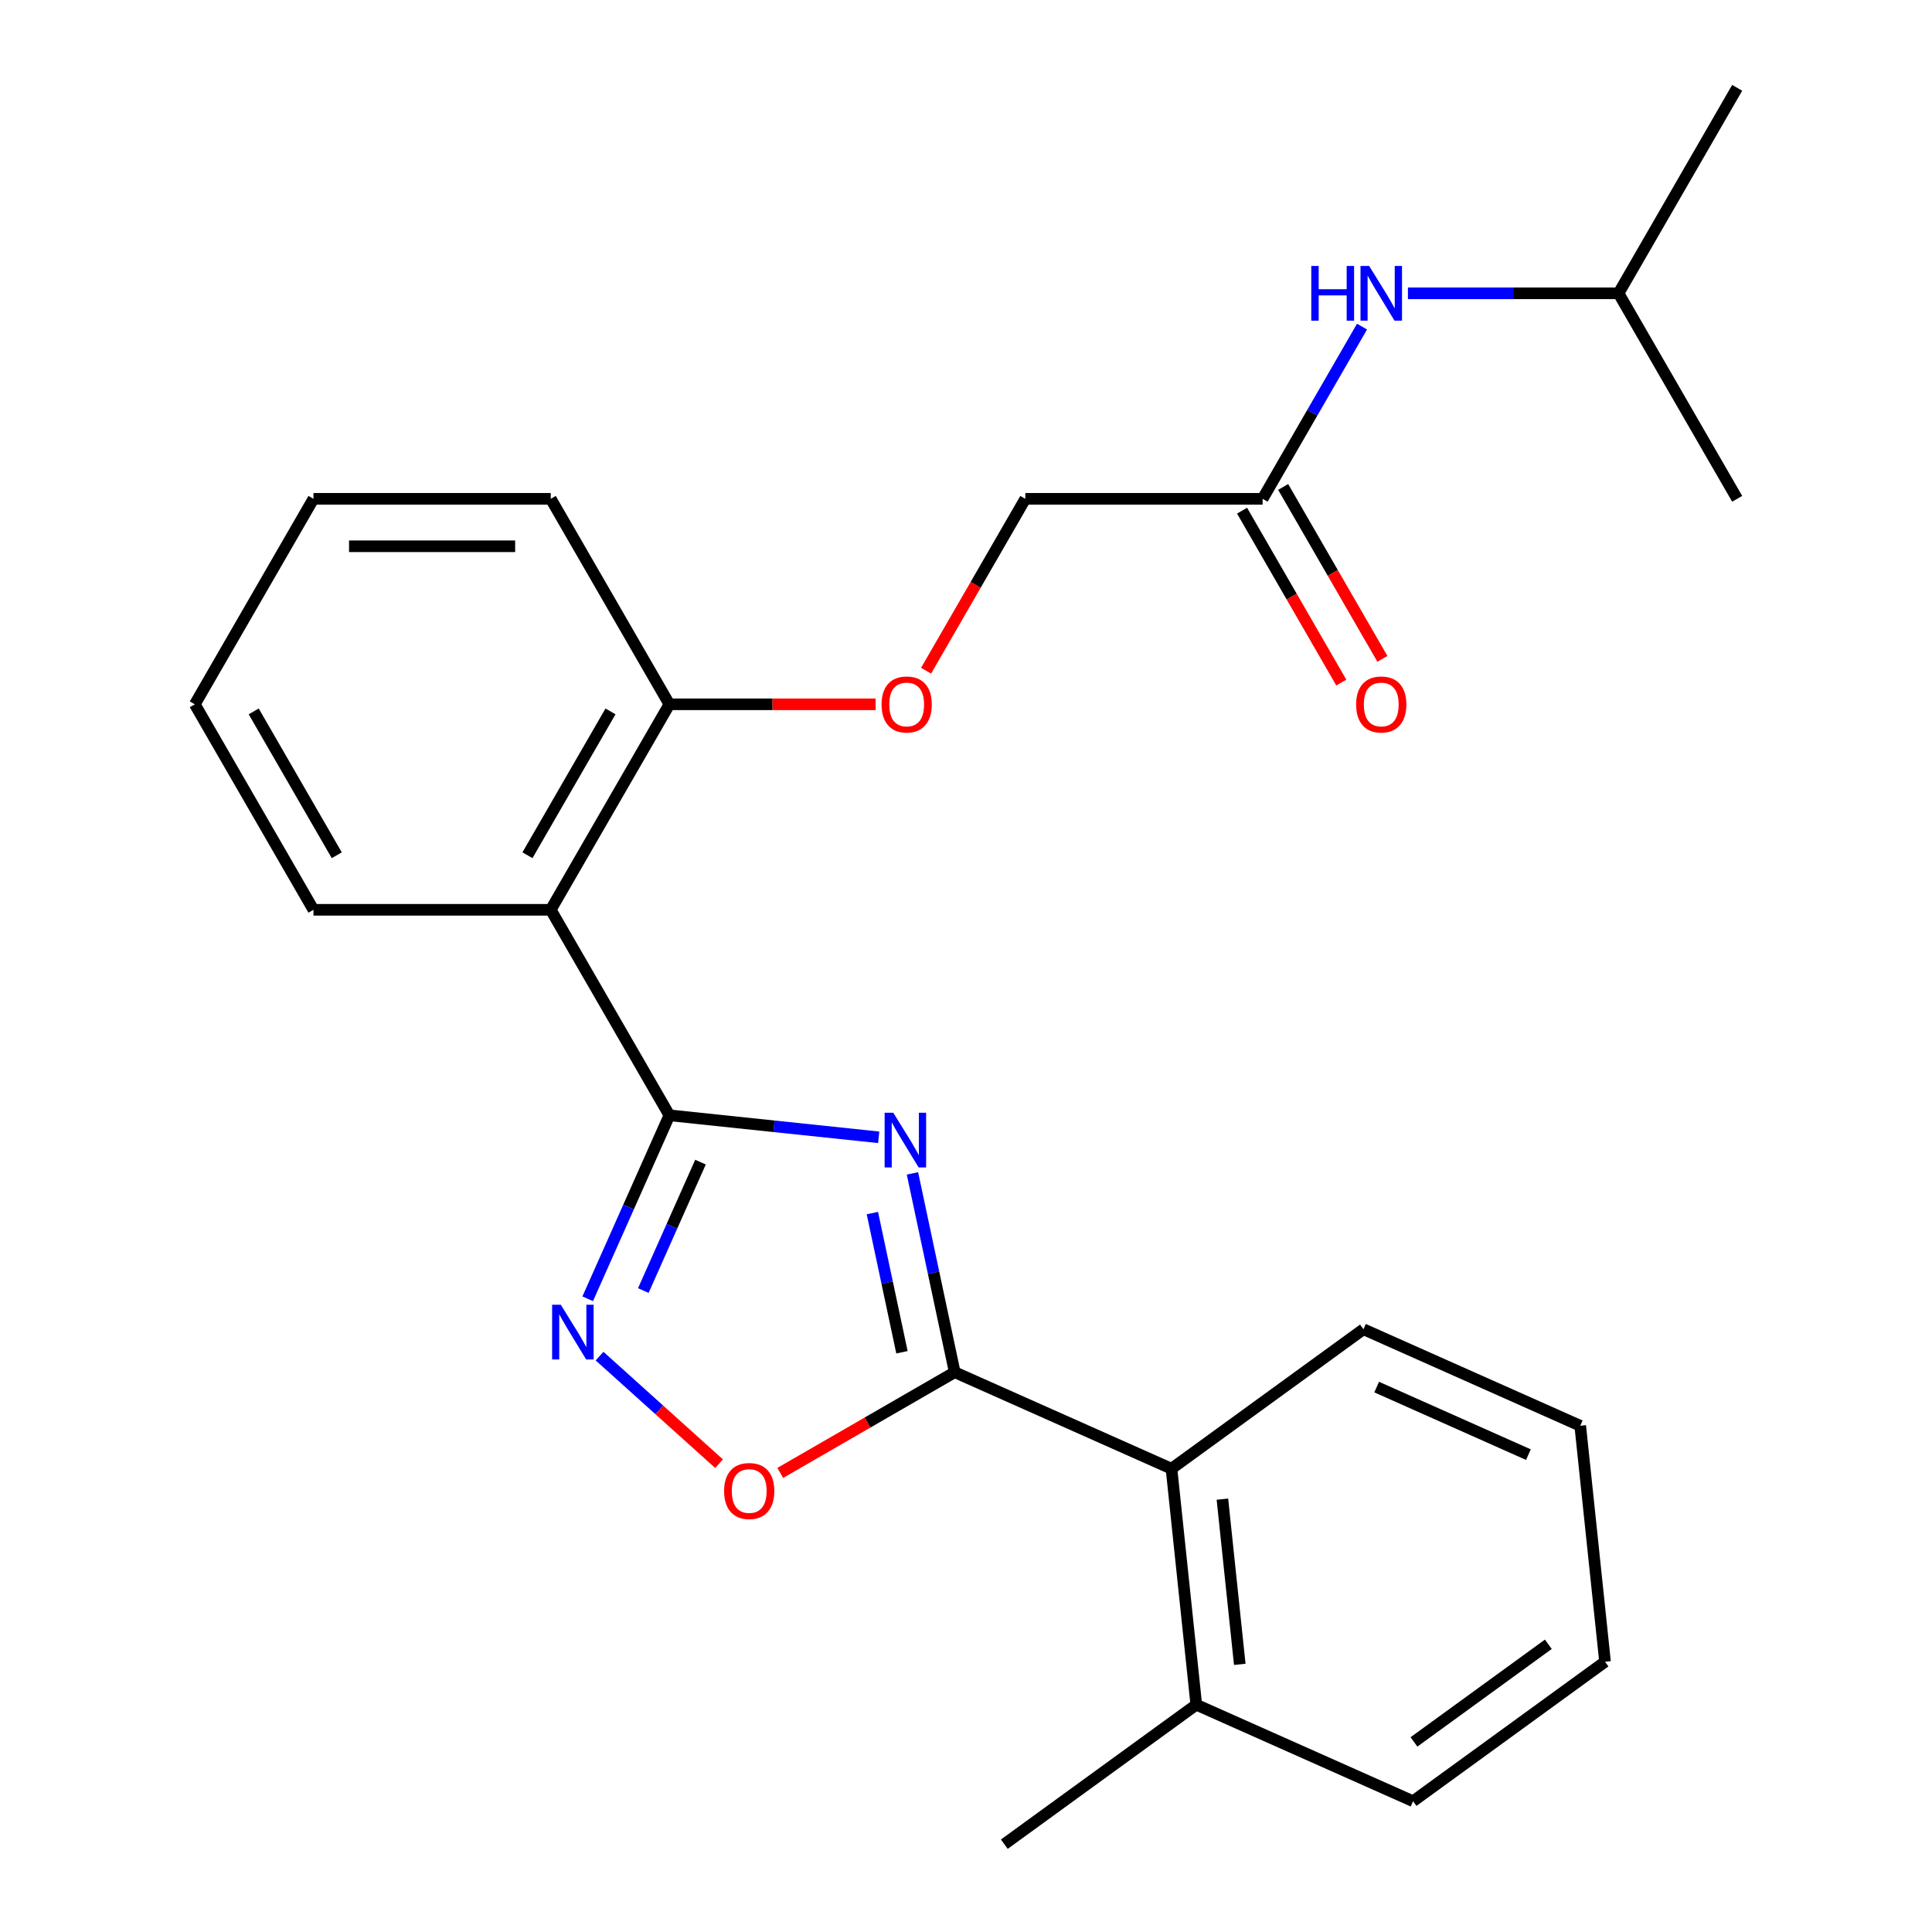 <?xml version='1.0' encoding='iso-8859-1'?>
<svg version='1.1' baseProfile='full'
              xmlns='http://www.w3.org/2000/svg'
                      xmlns:rdkit='http://www.rdkit.org/xml'
                      xmlns:xlink='http://www.w3.org/1999/xlink'
                  xml:space='preserve'
width='1000px' height='1000px' viewBox='0 0 1000 1000'>
<!-- END OF HEADER -->
<rect style='opacity:1.0;fill:#FFFFFF;stroke:none' width='1000' height='1000' x='0' y='0'> </rect>
<path class='bond-0' d='M 454.812,588.665 L 400.644,582.972' style='fill:none;fill-rule:evenodd;stroke:#0000FF;stroke-width:6px;stroke-linecap:butt;stroke-linejoin:miter;stroke-opacity:1' />
<path class='bond-0' d='M 400.644,582.972 L 346.476,577.278' style='fill:none;fill-rule:evenodd;stroke:#000000;stroke-width:6px;stroke-linecap:butt;stroke-linejoin:miter;stroke-opacity:1' />
<path class='bond-1' d='M 472.285,607.347 L 483.221,658.8' style='fill:none;fill-rule:evenodd;stroke:#0000FF;stroke-width:6px;stroke-linecap:butt;stroke-linejoin:miter;stroke-opacity:1' />
<path class='bond-1' d='M 483.221,658.8 L 494.158,710.252' style='fill:none;fill-rule:evenodd;stroke:#000000;stroke-width:6px;stroke-linecap:butt;stroke-linejoin:miter;stroke-opacity:1' />
<path class='bond-1' d='M 451.539,627.89 L 459.194,663.907' style='fill:none;fill-rule:evenodd;stroke:#0000FF;stroke-width:6px;stroke-linecap:butt;stroke-linejoin:miter;stroke-opacity:1' />
<path class='bond-1' d='M 459.194,663.907 L 466.85,699.924' style='fill:none;fill-rule:evenodd;stroke:#000000;stroke-width:6px;stroke-linecap:butt;stroke-linejoin:miter;stroke-opacity:1' />
<path class='bond-2' d='M 346.476,577.278 L 325.334,624.764' style='fill:none;fill-rule:evenodd;stroke:#000000;stroke-width:6px;stroke-linecap:butt;stroke-linejoin:miter;stroke-opacity:1' />
<path class='bond-2' d='M 325.334,624.764 L 304.192,672.249' style='fill:none;fill-rule:evenodd;stroke:#0000FF;stroke-width:6px;stroke-linecap:butt;stroke-linejoin:miter;stroke-opacity:1' />
<path class='bond-2' d='M 362.573,601.515 L 347.774,634.755' style='fill:none;fill-rule:evenodd;stroke:#000000;stroke-width:6px;stroke-linecap:butt;stroke-linejoin:miter;stroke-opacity:1' />
<path class='bond-2' d='M 347.774,634.755 L 332.975,667.995' style='fill:none;fill-rule:evenodd;stroke:#0000FF;stroke-width:6px;stroke-linecap:butt;stroke-linejoin:miter;stroke-opacity:1' />
<path class='bond-3' d='M 346.476,577.278 L 285.066,470.914' style='fill:none;fill-rule:evenodd;stroke:#000000;stroke-width:6px;stroke-linecap:butt;stroke-linejoin:miter;stroke-opacity:1' />
<path class='bond-4' d='M 494.158,710.252 L 449.011,736.318' style='fill:none;fill-rule:evenodd;stroke:#000000;stroke-width:6px;stroke-linecap:butt;stroke-linejoin:miter;stroke-opacity:1' />
<path class='bond-4' d='M 449.011,736.318 L 403.864,762.384' style='fill:none;fill-rule:evenodd;stroke:#FF0000;stroke-width:6px;stroke-linecap:butt;stroke-linejoin:miter;stroke-opacity:1' />
<path class='bond-5' d='M 494.158,710.252 L 606.359,760.207' style='fill:none;fill-rule:evenodd;stroke:#000000;stroke-width:6px;stroke-linecap:butt;stroke-linejoin:miter;stroke-opacity:1' />
<path class='bond-25' d='M 310.331,701.915 L 341.259,729.762' style='fill:none;fill-rule:evenodd;stroke:#0000FF;stroke-width:6px;stroke-linecap:butt;stroke-linejoin:miter;stroke-opacity:1' />
<path class='bond-25' d='M 341.259,729.762 L 372.187,757.61' style='fill:none;fill-rule:evenodd;stroke:#FF0000;stroke-width:6px;stroke-linecap:butt;stroke-linejoin:miter;stroke-opacity:1' />
<path class='bond-7' d='M 285.066,470.914 L 346.476,364.549' style='fill:none;fill-rule:evenodd;stroke:#000000;stroke-width:6px;stroke-linecap:butt;stroke-linejoin:miter;stroke-opacity:1' />
<path class='bond-7' d='M 273.004,442.677 L 315.991,368.222' style='fill:none;fill-rule:evenodd;stroke:#000000;stroke-width:6px;stroke-linecap:butt;stroke-linejoin:miter;stroke-opacity:1' />
<path class='bond-13' d='M 285.066,470.914 L 162.246,470.914' style='fill:none;fill-rule:evenodd;stroke:#000000;stroke-width:6px;stroke-linecap:butt;stroke-linejoin:miter;stroke-opacity:1' />
<path class='bond-10' d='M 606.359,760.207 L 619.197,882.354' style='fill:none;fill-rule:evenodd;stroke:#000000;stroke-width:6px;stroke-linecap:butt;stroke-linejoin:miter;stroke-opacity:1' />
<path class='bond-10' d='M 632.714,775.962 L 641.701,861.464' style='fill:none;fill-rule:evenodd;stroke:#000000;stroke-width:6px;stroke-linecap:butt;stroke-linejoin:miter;stroke-opacity:1' />
<path class='bond-15' d='M 606.359,760.207 L 705.722,688.016' style='fill:none;fill-rule:evenodd;stroke:#000000;stroke-width:6px;stroke-linecap:butt;stroke-linejoin:miter;stroke-opacity:1' />
<path class='bond-6' d='M 653.524,258.184 L 530.705,258.184' style='fill:none;fill-rule:evenodd;stroke:#000000;stroke-width:6px;stroke-linecap:butt;stroke-linejoin:miter;stroke-opacity:1' />
<path class='bond-8' d='M 653.524,258.184 L 679.255,213.617' style='fill:none;fill-rule:evenodd;stroke:#000000;stroke-width:6px;stroke-linecap:butt;stroke-linejoin:miter;stroke-opacity:1' />
<path class='bond-8' d='M 679.255,213.617 L 704.986,169.05' style='fill:none;fill-rule:evenodd;stroke:#0000FF;stroke-width:6px;stroke-linecap:butt;stroke-linejoin:miter;stroke-opacity:1' />
<path class='bond-11' d='M 642.888,264.325 L 668.573,308.812' style='fill:none;fill-rule:evenodd;stroke:#000000;stroke-width:6px;stroke-linecap:butt;stroke-linejoin:miter;stroke-opacity:1' />
<path class='bond-11' d='M 668.573,308.812 L 694.257,353.299' style='fill:none;fill-rule:evenodd;stroke:#FF0000;stroke-width:6px;stroke-linecap:butt;stroke-linejoin:miter;stroke-opacity:1' />
<path class='bond-11' d='M 664.161,252.043 L 689.845,296.53' style='fill:none;fill-rule:evenodd;stroke:#000000;stroke-width:6px;stroke-linecap:butt;stroke-linejoin:miter;stroke-opacity:1' />
<path class='bond-11' d='M 689.845,296.53 L 715.53,341.017' style='fill:none;fill-rule:evenodd;stroke:#FF0000;stroke-width:6px;stroke-linecap:butt;stroke-linejoin:miter;stroke-opacity:1' />
<path class='bond-9' d='M 346.476,364.549 L 399.85,364.549' style='fill:none;fill-rule:evenodd;stroke:#000000;stroke-width:6px;stroke-linecap:butt;stroke-linejoin:miter;stroke-opacity:1' />
<path class='bond-9' d='M 399.85,364.549 L 453.225,364.549' style='fill:none;fill-rule:evenodd;stroke:#FF0000;stroke-width:6px;stroke-linecap:butt;stroke-linejoin:miter;stroke-opacity:1' />
<path class='bond-16' d='M 346.476,364.549 L 285.066,258.184' style='fill:none;fill-rule:evenodd;stroke:#000000;stroke-width:6px;stroke-linecap:butt;stroke-linejoin:miter;stroke-opacity:1' />
<path class='bond-14' d='M 728.745,151.819 L 783.249,151.819' style='fill:none;fill-rule:evenodd;stroke:#0000FF;stroke-width:6px;stroke-linecap:butt;stroke-linejoin:miter;stroke-opacity:1' />
<path class='bond-14' d='M 783.249,151.819 L 837.754,151.819' style='fill:none;fill-rule:evenodd;stroke:#000000;stroke-width:6px;stroke-linecap:butt;stroke-linejoin:miter;stroke-opacity:1' />
<path class='bond-12' d='M 479.336,347.158 L 505.02,302.671' style='fill:none;fill-rule:evenodd;stroke:#FF0000;stroke-width:6px;stroke-linecap:butt;stroke-linejoin:miter;stroke-opacity:1' />
<path class='bond-12' d='M 505.02,302.671 L 530.705,258.184' style='fill:none;fill-rule:evenodd;stroke:#000000;stroke-width:6px;stroke-linecap:butt;stroke-linejoin:miter;stroke-opacity:1' />
<path class='bond-17' d='M 619.197,882.354 L 519.834,954.545' style='fill:none;fill-rule:evenodd;stroke:#000000;stroke-width:6px;stroke-linecap:butt;stroke-linejoin:miter;stroke-opacity:1' />
<path class='bond-18' d='M 619.197,882.354 L 731.398,932.309' style='fill:none;fill-rule:evenodd;stroke:#000000;stroke-width:6px;stroke-linecap:butt;stroke-linejoin:miter;stroke-opacity:1' />
<path class='bond-21' d='M 162.246,470.914 L 100.837,364.549' style='fill:none;fill-rule:evenodd;stroke:#000000;stroke-width:6px;stroke-linecap:butt;stroke-linejoin:miter;stroke-opacity:1' />
<path class='bond-21' d='M 174.308,442.677 L 131.321,368.222' style='fill:none;fill-rule:evenodd;stroke:#000000;stroke-width:6px;stroke-linecap:butt;stroke-linejoin:miter;stroke-opacity:1' />
<path class='bond-19' d='M 837.754,151.819 L 899.163,45.455' style='fill:none;fill-rule:evenodd;stroke:#000000;stroke-width:6px;stroke-linecap:butt;stroke-linejoin:miter;stroke-opacity:1' />
<path class='bond-20' d='M 837.754,151.819 L 899.163,258.184' style='fill:none;fill-rule:evenodd;stroke:#000000;stroke-width:6px;stroke-linecap:butt;stroke-linejoin:miter;stroke-opacity:1' />
<path class='bond-22' d='M 705.722,688.016 L 817.923,737.971' style='fill:none;fill-rule:evenodd;stroke:#000000;stroke-width:6px;stroke-linecap:butt;stroke-linejoin:miter;stroke-opacity:1' />
<path class='bond-22' d='M 712.561,717.949 L 791.102,752.918' style='fill:none;fill-rule:evenodd;stroke:#000000;stroke-width:6px;stroke-linecap:butt;stroke-linejoin:miter;stroke-opacity:1' />
<path class='bond-27' d='M 285.066,258.184 L 162.246,258.184' style='fill:none;fill-rule:evenodd;stroke:#000000;stroke-width:6px;stroke-linecap:butt;stroke-linejoin:miter;stroke-opacity:1' />
<path class='bond-27' d='M 266.643,282.748 L 180.669,282.748' style='fill:none;fill-rule:evenodd;stroke:#000000;stroke-width:6px;stroke-linecap:butt;stroke-linejoin:miter;stroke-opacity:1' />
<path class='bond-26' d='M 731.398,932.309 L 830.761,860.118' style='fill:none;fill-rule:evenodd;stroke:#000000;stroke-width:6px;stroke-linecap:butt;stroke-linejoin:miter;stroke-opacity:1' />
<path class='bond-26' d='M 731.865,901.608 L 801.419,851.074' style='fill:none;fill-rule:evenodd;stroke:#000000;stroke-width:6px;stroke-linecap:butt;stroke-linejoin:miter;stroke-opacity:1' />
<path class='bond-23' d='M 100.837,364.549 L 162.246,258.184' style='fill:none;fill-rule:evenodd;stroke:#000000;stroke-width:6px;stroke-linecap:butt;stroke-linejoin:miter;stroke-opacity:1' />
<path class='bond-24' d='M 817.923,737.971 L 830.761,860.118' style='fill:none;fill-rule:evenodd;stroke:#000000;stroke-width:6px;stroke-linecap:butt;stroke-linejoin:miter;stroke-opacity:1' />
<path  class='atom-0' d='M 462.362 575.957
L 471.642 590.957
Q 472.562 592.437, 474.042 595.117
Q 475.522 597.797, 475.602 597.957
L 475.602 575.957
L 479.362 575.957
L 479.362 604.277
L 475.482 604.277
L 465.522 587.877
Q 464.362 585.957, 463.122 583.757
Q 461.922 581.557, 461.562 580.877
L 461.562 604.277
L 457.882 604.277
L 457.882 575.957
L 462.362 575.957
' fill='#0000FF'/>
<path  class='atom-3' d='M 290.26 675.32
L 299.54 690.32
Q 300.46 691.8, 301.94 694.48
Q 303.42 697.16, 303.5 697.32
L 303.5 675.32
L 307.26 675.32
L 307.26 703.64
L 303.38 703.64
L 293.42 687.24
Q 292.26 685.32, 291.02 683.12
Q 289.82 680.92, 289.46 680.24
L 289.46 703.64
L 285.78 703.64
L 285.78 675.32
L 290.26 675.32
' fill='#0000FF'/>
<path  class='atom-5' d='M 374.793 771.742
Q 374.793 764.942, 378.153 761.142
Q 381.513 757.342, 387.793 757.342
Q 394.073 757.342, 397.433 761.142
Q 400.793 764.942, 400.793 771.742
Q 400.793 778.622, 397.393 782.542
Q 393.993 786.422, 387.793 786.422
Q 381.553 786.422, 378.153 782.542
Q 374.793 778.662, 374.793 771.742
M 387.793 783.222
Q 392.113 783.222, 394.433 780.342
Q 396.793 777.422, 396.793 771.742
Q 396.793 766.182, 394.433 763.382
Q 392.113 760.542, 387.793 760.542
Q 383.473 760.542, 381.113 763.342
Q 378.793 766.142, 378.793 771.742
Q 378.793 777.462, 381.113 780.342
Q 383.473 783.222, 387.793 783.222
' fill='#FF0000'/>
<path  class='atom-9' d='M 678.714 137.659
L 682.554 137.659
L 682.554 149.699
L 697.034 149.699
L 697.034 137.659
L 700.874 137.659
L 700.874 165.979
L 697.034 165.979
L 697.034 152.899
L 682.554 152.899
L 682.554 165.979
L 678.714 165.979
L 678.714 137.659
' fill='#0000FF'/>
<path  class='atom-9' d='M 708.674 137.659
L 717.954 152.659
Q 718.874 154.139, 720.354 156.819
Q 721.834 159.499, 721.914 159.659
L 721.914 137.659
L 725.674 137.659
L 725.674 165.979
L 721.794 165.979
L 711.834 149.579
Q 710.674 147.659, 709.434 145.459
Q 708.234 143.259, 707.874 142.579
L 707.874 165.979
L 704.194 165.979
L 704.194 137.659
L 708.674 137.659
' fill='#0000FF'/>
<path  class='atom-10' d='M 456.295 364.629
Q 456.295 357.829, 459.655 354.029
Q 463.015 350.229, 469.295 350.229
Q 475.575 350.229, 478.935 354.029
Q 482.295 357.829, 482.295 364.629
Q 482.295 371.509, 478.895 375.429
Q 475.495 379.309, 469.295 379.309
Q 463.055 379.309, 459.655 375.429
Q 456.295 371.549, 456.295 364.629
M 469.295 376.109
Q 473.615 376.109, 475.935 373.229
Q 478.295 370.309, 478.295 364.629
Q 478.295 359.069, 475.935 356.269
Q 473.615 353.429, 469.295 353.429
Q 464.975 353.429, 462.615 356.229
Q 460.295 359.029, 460.295 364.629
Q 460.295 370.349, 462.615 373.229
Q 464.975 376.109, 469.295 376.109
' fill='#FF0000'/>
<path  class='atom-12' d='M 701.934 364.629
Q 701.934 357.829, 705.294 354.029
Q 708.654 350.229, 714.934 350.229
Q 721.214 350.229, 724.574 354.029
Q 727.934 357.829, 727.934 364.629
Q 727.934 371.509, 724.534 375.429
Q 721.134 379.309, 714.934 379.309
Q 708.694 379.309, 705.294 375.429
Q 701.934 371.549, 701.934 364.629
M 714.934 376.109
Q 719.254 376.109, 721.574 373.229
Q 723.934 370.309, 723.934 364.629
Q 723.934 359.069, 721.574 356.269
Q 719.254 353.429, 714.934 353.429
Q 710.614 353.429, 708.254 356.229
Q 705.934 359.029, 705.934 364.629
Q 705.934 370.349, 708.254 373.229
Q 710.614 376.109, 714.934 376.109
' fill='#FF0000'/>
</svg>
